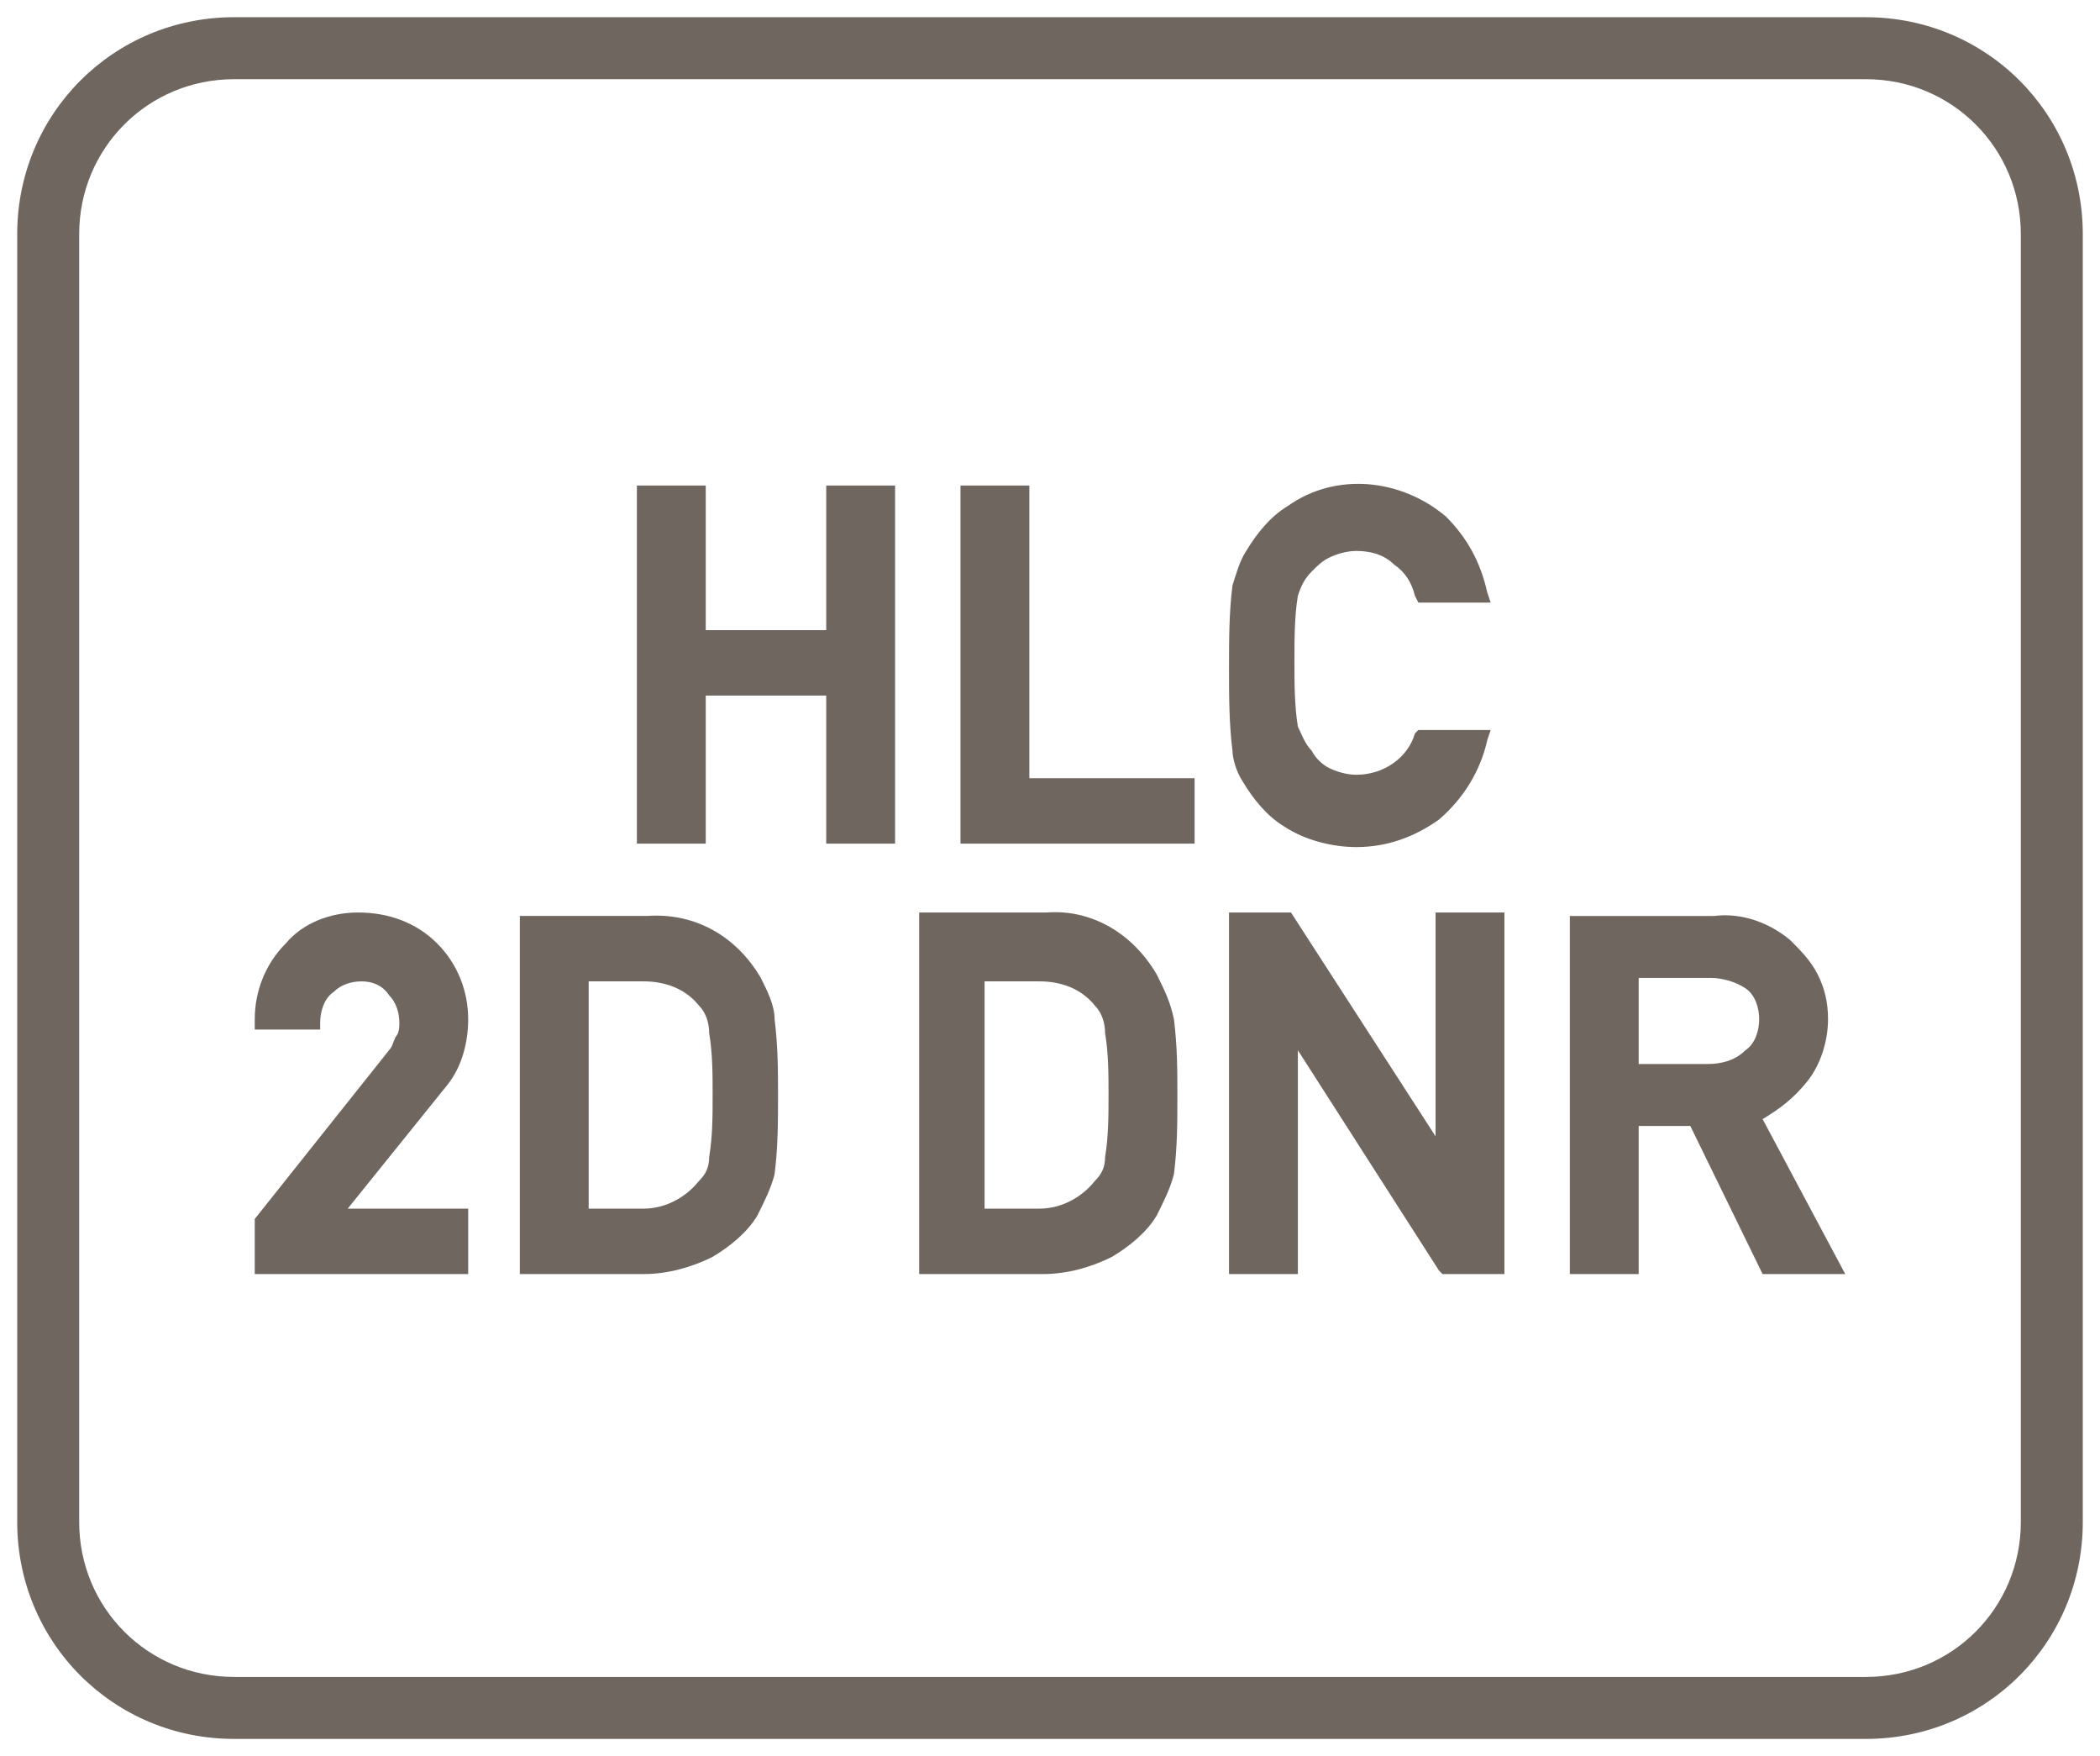 <?xml version="1.0" encoding="utf-8"?>
<!-- Generator: Adobe Illustrator 28.0.0, SVG Export Plug-In . SVG Version: 6.00 Build 0)  -->
<svg version="1.1" id="Layer_1" xmlns="http://www.w3.org/2000/svg" xmlns:xlink="http://www.w3.org/1999/xlink" x="0px" y="0px"
	 viewBox="0 0 61 51" style="enable-background:new 0 0 61 51;" xml:space="preserve">
<style type="text/css">
	.st0{fill:#6F6660;}
</style>
<path class="st0" d="M54.2,0.5H6.8c-3.5,0-6.3,2.8-6.3,6.3v37.4c0,3.5,2.8,6.3,6.3,6.3h47.4c3.5,0,6.3-2.8,6.3-6.3V6.8
	C60.5,3.3,57.7,0.5,54.2,0.5z M58.7,44.2c0,2.5-2,4.5-4.5,4.5H6.8c-2.5,0-4.5-2-4.5-4.5V6.8c0-2.5,2-4.5,4.5-4.5h47.4
	c2.5,0,4.5,2,4.5,4.5V44.2z"/>
<g>
	<polygon class="st0" points="24,18.3 20.5,18.3 20.5,14.1 18.5,14.1 18.5,24.5 20.5,24.5 20.5,20.2 24,20.2 24,24.5 26,24.5 
		26,14.1 24,14.1 	"/>
	<polygon class="st0" points="34.7,22.6 29.9,22.6 29.9,14.1 27.9,14.1 27.9,24.5 34.7,24.5 	"/>
	<path class="st0" d="M36.1,22.7c0.3,0.5,0.7,1,1.2,1.3c0.6,0.4,1.4,0.6,2.1,0.6c0.9,0,1.7-0.3,2.4-0.8c0.7-0.6,1.2-1.4,1.4-2.3
		l0.1-0.3h-2.1l-0.1,0.1c-0.2,0.7-0.9,1.2-1.7,1.2c-0.3,0-0.6-0.1-0.8-0.2c-0.2-0.1-0.4-0.3-0.5-0.5c-0.2-0.2-0.3-0.5-0.4-0.7
		c-0.1-0.6-0.1-1.3-0.1-1.9c0-0.6,0-1.3,0.1-1.9c0.1-0.3,0.2-0.5,0.4-0.7c0.2-0.2,0.3-0.3,0.5-0.4c0.2-0.1,0.5-0.2,0.8-0.2
		c0.4,0,0.8,0.1,1.1,0.4c0.3,0.2,0.5,0.5,0.6,0.9l0.1,0.2h2.1l-0.1-0.3c-0.2-0.9-0.6-1.6-1.2-2.2c-1.3-1.1-3.2-1.3-4.6-0.3
		c-0.5,0.3-0.9,0.8-1.2,1.3c-0.2,0.3-0.3,0.7-0.4,1c-0.1,0.8-0.1,1.6-0.1,2.4c0,0.8,0,1.6,0.1,2.4C35.8,22,35.9,22.4,36.1,22.7z"/>
	<g>
		<path class="st0" d="M13.6,29.6c0-0.8-0.3-1.6-0.9-2.2c-0.6-0.6-1.4-0.9-2.3-0.9c-0.8,0-1.6,0.3-2.1,0.9c-0.6,0.6-0.9,1.4-0.9,2.2
			v0.3h1.9l0-0.2c0-0.3,0.1-0.7,0.4-0.9c0.2-0.2,0.5-0.3,0.8-0.3c0.3,0,0.6,0.1,0.8,0.4c0.2,0.2,0.3,0.5,0.3,0.8
			c0,0.1,0,0.3-0.1,0.4c-0.1,0.2-0.1,0.3-0.2,0.4l-3.9,4.9V37h6.2v-1.9h-3.5l2.9-3.6C13.4,31,13.6,30.3,13.6,29.6z"/>
		<path class="st0" d="M22.1,28.4c-0.7-1.2-1.9-1.9-3.3-1.8h-3.7V37h3.6c0.7,0,1.4-0.2,2-0.5c0.5-0.3,1-0.7,1.3-1.2
			c0.2-0.4,0.4-0.8,0.5-1.2c0.1-0.8,0.1-1.5,0.1-2.3c0-0.7,0-1.4-0.1-2.2C22.5,29.2,22.3,28.8,22.1,28.4z M17.1,28.5h1.6
			c0.6,0,1.2,0.2,1.6,0.7c0.2,0.2,0.3,0.5,0.3,0.8c0.1,0.6,0.1,1.2,0.1,1.8c0,0.6,0,1.2-0.1,1.8c0,0.3-0.1,0.5-0.3,0.7
			c-0.4,0.5-1,0.8-1.6,0.8h-1.6L17.1,28.5z"/>
		<g>
			<path class="st0" d="M33.6,28.3c-0.7-1.2-1.9-1.9-3.2-1.8h-3.7V37h3.6c0.7,0,1.4-0.2,2-0.5c0.5-0.3,1-0.7,1.3-1.2
				c0.2-0.4,0.4-0.8,0.5-1.2c0.1-0.8,0.1-1.5,0.1-2.3c0-0.7,0-1.4-0.1-2.2C34,29.1,33.8,28.7,33.6,28.3z M28.6,28.5h1.6
				c0.6,0,1.2,0.2,1.6,0.7c0.2,0.2,0.3,0.5,0.3,0.8c0.1,0.6,0.1,1.2,0.1,1.8c0,0.6,0,1.2-0.1,1.8c0,0.3-0.1,0.5-0.3,0.7
				c-0.4,0.5-1,0.8-1.6,0.8h-1.6L28.6,28.5z"/>
			<polygon class="st0" points="41.7,33 37.5,26.5 35.7,26.5 35.7,37 37.7,37 37.7,30.5 41.8,36.9 41.9,37 43.7,37 43.7,26.5 
				41.7,26.5 			"/>
			<path class="st0" d="M52.5,31.4c0.4-0.5,0.6-1.2,0.6-1.8c0-0.5-0.1-0.9-0.3-1.3c-0.2-0.4-0.5-0.7-0.8-1c-0.6-0.5-1.4-0.8-2.2-0.7
				h-4.2V37h2v-4.3h1.5l2.1,4.3h2.4l-2.4-4.5C51.7,32.2,52.1,31.9,52.5,31.4z M47.6,28.4h2.1c0.3,0,0.7,0.1,1,0.3
				c0.3,0.2,0.4,0.6,0.4,0.9c0,0.3-0.1,0.7-0.4,0.9c-0.3,0.3-0.7,0.4-1.1,0.4h-2V28.4z"/>
		</g>
	</g>
</g>
</svg>
